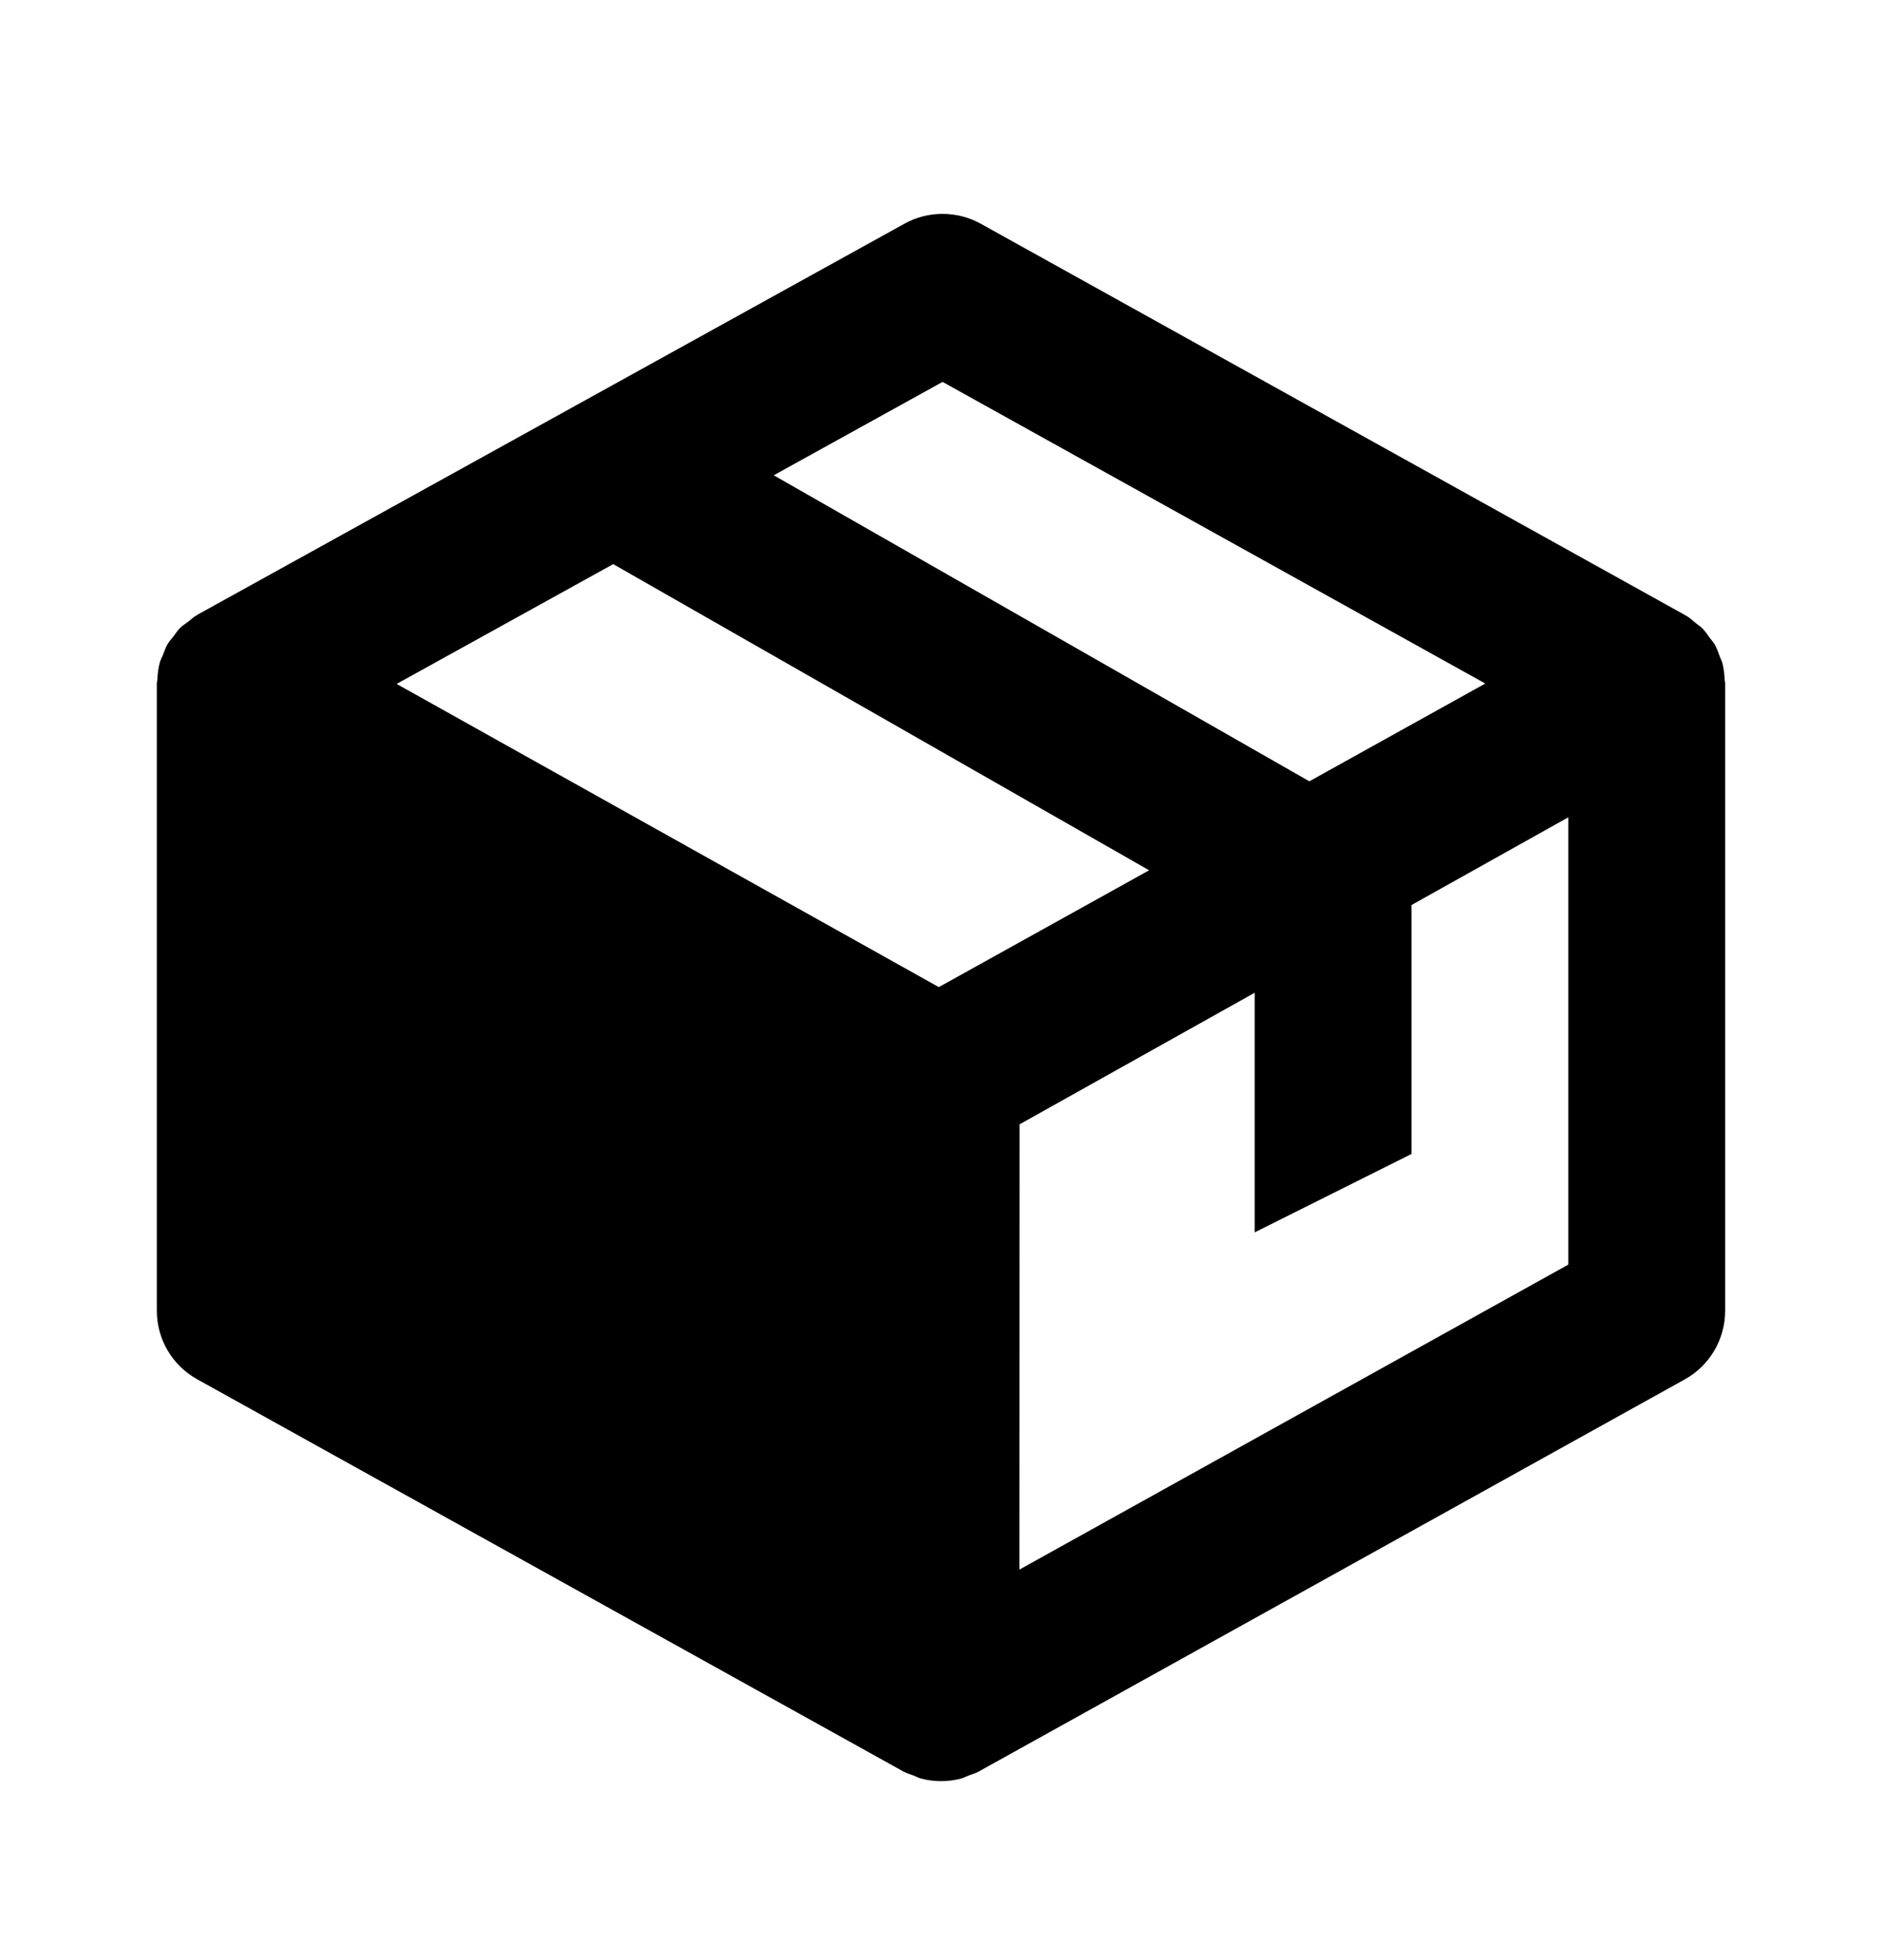 <?xml version="1.0" encoding="utf-8"?>
<svg xmlns="http://www.w3.org/2000/svg" fill="none" height="25" viewBox="0 0 24 25" width="24">
<path d="M21.993 8.668C21.991 8.596 21.982 8.524 21.964 8.454C21.957 8.429 21.943 8.405 21.934 8.38C21.913 8.323 21.894 8.267 21.864 8.215C21.848 8.188 21.826 8.166 21.807 8.14C21.775 8.095 21.744 8.049 21.705 8.01C21.682 7.988 21.652 7.97 21.627 7.949C21.588 7.917 21.552 7.882 21.507 7.855C21.503 7.852 21.498 7.852 21.493 7.849L21.485 7.843L12.506 2.853C12.358 2.771 12.191 2.728 12.021 2.728C11.851 2.727 11.684 2.77 11.536 2.852L2.515 7.842C2.512 7.845 2.509 7.849 2.504 7.852L2.494 7.856C2.459 7.876 2.433 7.905 2.4 7.929C2.364 7.956 2.326 7.98 2.294 8.011C2.264 8.042 2.241 8.078 2.215 8.113C2.188 8.148 2.158 8.179 2.136 8.217C2.11 8.26 2.096 8.309 2.077 8.356C2.063 8.389 2.045 8.42 2.036 8.456C2.019 8.525 2.009 8.595 2.007 8.666C2.006 8.683 2 8.698 2 8.716V16.718C2 17.081 2.197 17.416 2.515 17.592L11.493 22.579L11.494 22.58L11.496 22.581L11.516 22.592C11.559 22.616 11.606 22.629 11.651 22.646C11.683 22.659 11.714 22.676 11.748 22.685C11.914 22.728 12.088 22.728 12.254 22.685C12.287 22.676 12.318 22.659 12.351 22.646C12.396 22.629 12.443 22.617 12.486 22.592L12.506 22.581L12.508 22.58L12.509 22.579L21.487 17.592C21.803 17.416 22 17.081 22 16.718V8.716C22 8.699 21.994 8.685 21.993 8.668ZM11.972 12.59L5.058 8.723L7.82 7.195L14.654 11.1L11.972 12.59ZM12.02 4.871L18.941 8.718L16.697 9.965L9.867 6.062L12.02 4.871ZM13 20.019L13.002 14.34L16 12.662V15.718L18 14.718V11.543L20 10.424V16.129L13 20.019Z" fill="black"/>
</svg>